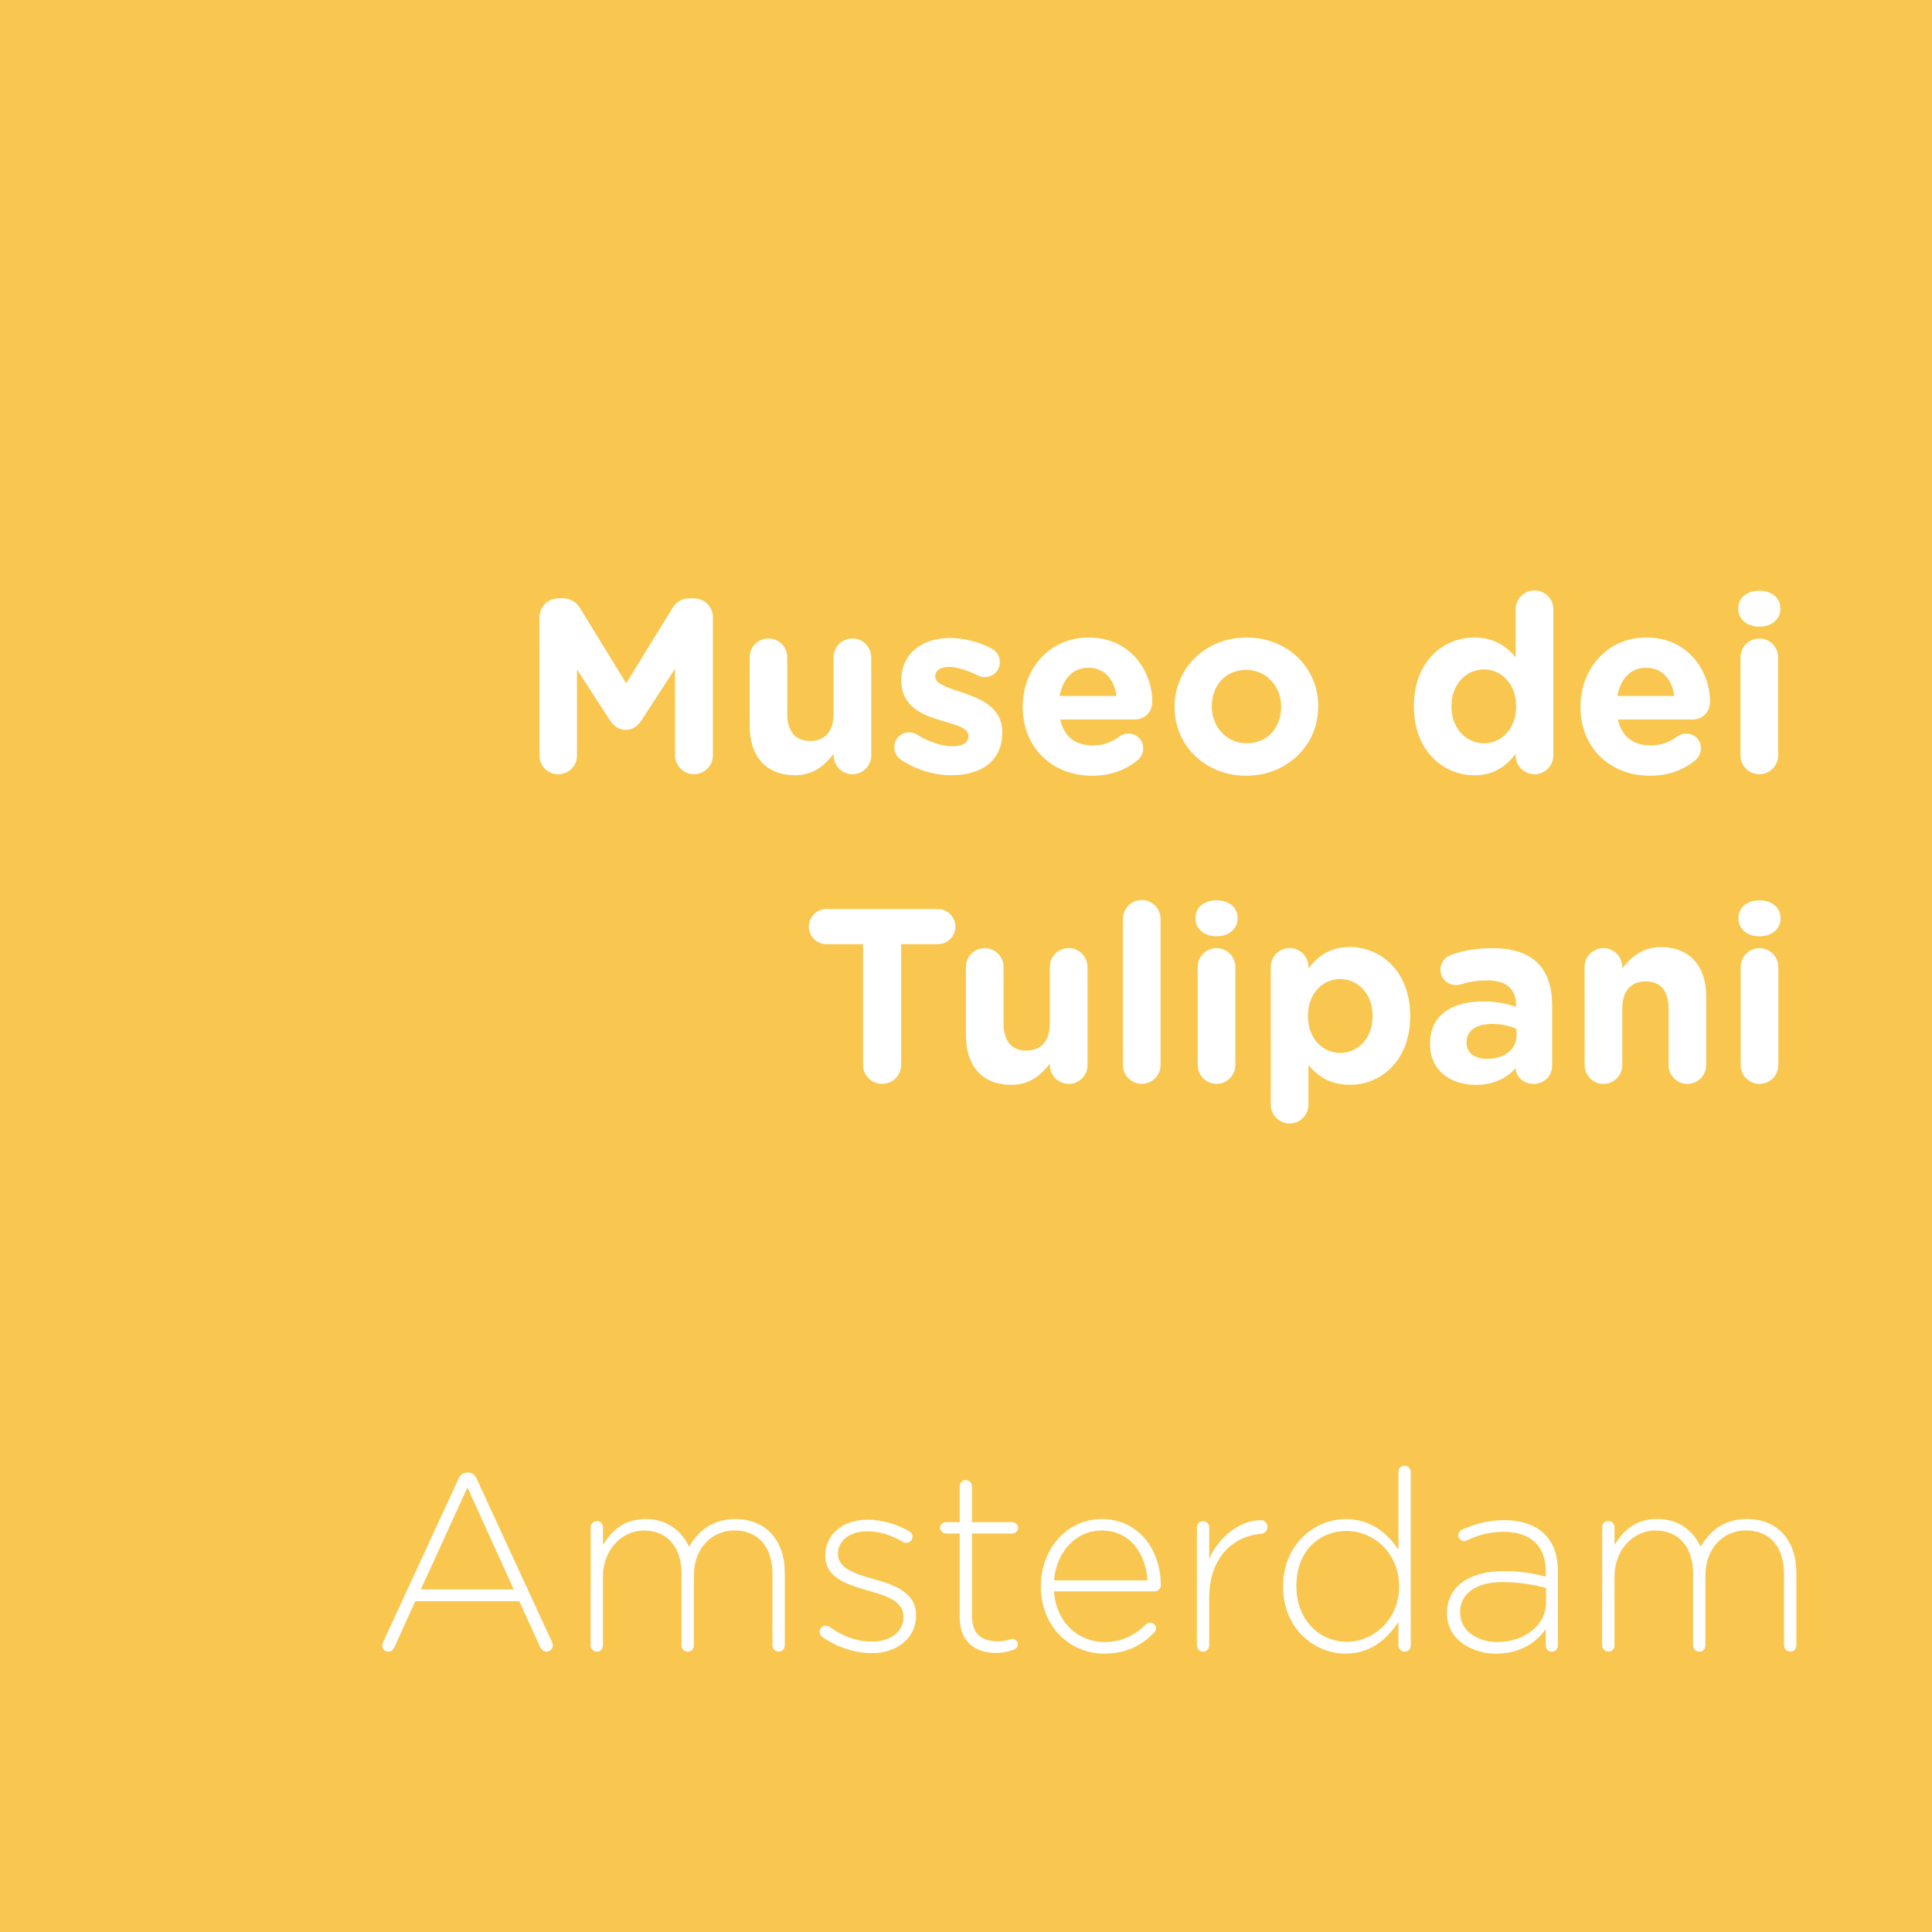 <?xml version="1.0" encoding="UTF-8" standalone="no"?>
<!-- Created with Inkscape (http://www.inkscape.org/) -->

<svg
   width="33.867mm"
   height="33.867mm"
   viewBox="0 0 33.867 33.867"
   version="1.1"
   id="svg1"
   sodipodi:docname="Museo dei Tulipani Amsterdam quadrato immagine categoria arancione.svg"
   inkscape:version="1.3.2 (1:1.3.2+202311252150+091e20ef0f)"
   xmlns:inkscape="http://www.inkscape.org/namespaces/inkscape"
   xmlns:sodipodi="http://sodipodi.sourceforge.net/DTD/sodipodi-0.dtd"
   xmlns="http://www.w3.org/2000/svg"
   xmlns:svg="http://www.w3.org/2000/svg">
  <sodipodi:namedview
     id="namedview1"
     pagecolor="#ffffff"
     bordercolor="#666666"
     borderopacity="1.0"
     inkscape:showpageshadow="2"
     inkscape:pageopacity="0.0"
     inkscape:pagecheckerboard="0"
     inkscape:deskcolor="#d1d1d1"
     inkscape:document-units="mm"
     showgrid="false"
     inkscape:zoom="2.852583"
     inkscape:cx="56.264795"
     inkscape:cy="58.543432"
     inkscape:window-width="1366"
     inkscape:window-height="715"
     inkscape:window-x="0"
     inkscape:window-y="0"
     inkscape:window-maximized="1"
     inkscape:current-layer="layer1" />
  <defs
     id="defs1" />
  <g
     inkscape:label="Livello 1"
     inkscape:groupmode="layer"
     id="layer1"
     transform="translate(-67.196,-88.2)">
    <rect
       style="fill:#f9c74f;fill-opacity:1;fill-rule:evenodd;stroke-width:0.265"
       id="rect1"
       width="33.867"
       height="33.867"
       x="67.196"
       y="88.2" />
    <path
       style="font-weight:300;font-size:4.415px;line-height:1.25;font-family:'Gotham Rounded';-inkscape-font-specification:'Gotham Rounded Light';fill:#ffffff;stroke-width:0.11"
       d="m 73.897,117.055 c 0,0.053 0.049,0.097 0.106,0.097 0.053,0 0.088,-0.031 0.11,-0.084 l 0.362,-0.799 h 1.824 l 0.362,0.795 c 0.022,0.049 0.062,0.088 0.115,0.088 0.062,0 0.11,-0.049 0.11,-0.106 0,-0.022 -0.004,-0.044 -0.018,-0.071 l -1.316,-2.852 c -0.031,-0.066 -0.075,-0.11 -0.155,-0.11 h -0.009 c -0.079,0 -0.124,0.044 -0.155,0.11 l -1.32,2.861 c -0.013,0.026 -0.018,0.053 -0.018,0.071 z m 0.676,-0.993 0.817,-1.788 0.812,1.788 z m 2.976,0.98 c 0,0.066 0.049,0.11 0.11,0.11 0.062,0 0.106,-0.044 0.106,-0.11 v -1.205 c 0,-0.455 0.318,-0.808 0.72,-0.808 0.402,0 0.658,0.287 0.658,0.755 v 1.258 c 0,0.066 0.049,0.11 0.11,0.11 0.062,0 0.106,-0.044 0.106,-0.11 v -1.219 c 0,-0.503 0.331,-0.795 0.711,-0.795 0.415,0 0.667,0.283 0.667,0.768 v 1.245 c 0,0.066 0.049,0.11 0.11,0.11 0.062,0 0.106,-0.044 0.106,-0.11 v -1.272 c 0,-0.565 -0.331,-0.941 -0.865,-0.941 -0.424,0 -0.667,0.234 -0.812,0.486 -0.124,-0.261 -0.366,-0.486 -0.759,-0.486 -0.402,0 -0.605,0.221 -0.751,0.455 v -0.309 c 0,-0.066 -0.049,-0.11 -0.11,-0.11 -0.062,0 -0.106,0.049 -0.106,0.11 z m 4.928,0.137 c 0.433,0 0.777,-0.256 0.777,-0.658 v -0.009 c 0,-0.397 -0.38,-0.53 -0.742,-0.631 -0.322,-0.093 -0.627,-0.185 -0.627,-0.437 v -0.009 c 0,-0.225 0.203,-0.393 0.512,-0.393 0.216,0 0.433,0.071 0.627,0.185 0.013,0.009 0.035,0.018 0.062,0.018 0.057,0 0.106,-0.049 0.106,-0.106 0,-0.049 -0.031,-0.08 -0.057,-0.097 -0.216,-0.124 -0.486,-0.203 -0.729,-0.203 -0.437,0 -0.742,0.261 -0.742,0.623 v 0.009 c 0,0.402 0.406,0.512 0.773,0.618 0.314,0.088 0.596,0.185 0.596,0.45 v 0.009 c 0,0.261 -0.238,0.428 -0.543,0.428 -0.269,0 -0.517,-0.088 -0.751,-0.256 -0.018,-0.013 -0.044,-0.022 -0.071,-0.022 -0.057,0 -0.106,0.049 -0.106,0.106 0,0.035 0.022,0.071 0.04,0.084 0.23,0.172 0.57,0.291 0.874,0.291 z m 2.172,-0.004 c 0.128,0 0.23,-0.026 0.318,-0.057 0.044,-0.018 0.071,-0.049 0.071,-0.093 0,-0.053 -0.049,-0.097 -0.097,-0.097 -0.031,0 -0.102,0.044 -0.256,0.044 -0.261,0 -0.45,-0.115 -0.45,-0.437 v -1.453 h 0.706 c 0.053,0 0.102,-0.044 0.102,-0.097 0,-0.053 -0.049,-0.102 -0.102,-0.102 h -0.706 v -0.627 c 0,-0.062 -0.049,-0.11 -0.11,-0.11 -0.062,0 -0.106,0.049 -0.106,0.11 v 0.627 h -0.243 c -0.053,0 -0.102,0.044 -0.102,0.097 0,0.053 0.049,0.102 0.102,0.102 h 0.243 v 1.475 c 0,0.428 0.283,0.618 0.631,0.618 z m 1.024,-1.272 c 0.04,-0.499 0.384,-0.874 0.83,-0.874 0.517,0 0.777,0.419 0.808,0.874 z m 1.753,0.918 c 0.026,-0.026 0.035,-0.053 0.035,-0.075 0,-0.057 -0.049,-0.102 -0.106,-0.102 -0.031,0 -0.053,0.013 -0.071,0.031 -0.181,0.177 -0.406,0.309 -0.729,0.309 -0.442,0 -0.843,-0.327 -0.883,-0.888 h 1.766 c 0.053,0 0.106,-0.049 0.106,-0.102 0,-0.645 -0.402,-1.166 -1.033,-1.166 -0.609,0 -1.069,0.521 -1.069,1.175 v 0.009 c 0,0.702 0.512,1.175 1.104,1.175 0.406,0 0.658,-0.146 0.879,-0.366 z m 0.751,0.221 c 0,0.066 0.049,0.11 0.11,0.11 0.062,0 0.106,-0.049 0.106,-0.11 v -0.83 c 0,-0.724 0.428,-1.082 0.905,-1.126 0.071,-0.004 0.115,-0.057 0.115,-0.119 0,-0.066 -0.049,-0.119 -0.115,-0.119 -0.318,0 -0.711,0.238 -0.905,0.676 v -0.548 c 0,-0.066 -0.049,-0.11 -0.11,-0.11 -0.062,0 -0.106,0.049 -0.106,0.11 z m 3.749,-3.038 c 0,-0.066 -0.049,-0.11 -0.11,-0.11 -0.062,0 -0.106,0.044 -0.106,0.11 v 1.364 c -0.185,-0.283 -0.477,-0.539 -0.927,-0.539 -0.543,0 -1.095,0.446 -1.095,1.179 v 0.009 c 0,0.733 0.552,1.17 1.095,1.17 0.446,0 0.733,-0.261 0.927,-0.556 v 0.411 c 0,0.066 0.049,0.11 0.11,0.11 0.062,0 0.106,-0.044 0.106,-0.11 z m -1.122,1.033 c 0.468,0 0.918,0.389 0.918,0.967 v 0.009 c 0,0.574 -0.45,0.967 -0.918,0.967 -0.472,0 -0.883,-0.38 -0.883,-0.971 v -0.009 c 0,-0.605 0.393,-0.963 0.883,-0.963 z m 2.627,2.15 c 0.428,0 0.706,-0.212 0.861,-0.428 v 0.283 c 0,0.066 0.044,0.11 0.106,0.11 0.062,0 0.106,-0.044 0.106,-0.11 v -1.311 c 0,-0.278 -0.079,-0.486 -0.23,-0.636 -0.163,-0.163 -0.406,-0.247 -0.711,-0.247 -0.287,0 -0.512,0.066 -0.742,0.168 -0.022,0.009 -0.062,0.044 -0.062,0.097 0,0.053 0.049,0.102 0.102,0.102 0.013,0 0.031,-0.004 0.049,-0.013 0.185,-0.088 0.393,-0.15 0.64,-0.15 0.464,0 0.742,0.234 0.742,0.689 v 0.097 c -0.216,-0.057 -0.433,-0.097 -0.746,-0.097 -0.583,0 -0.985,0.265 -0.985,0.733 v 0.009 c 0,0.468 0.45,0.706 0.87,0.706 z m 0.013,-0.203 c -0.344,0 -0.653,-0.19 -0.653,-0.517 v -0.009 c 0,-0.314 0.265,-0.525 0.742,-0.525 0.322,0 0.574,0.053 0.764,0.102 v 0.256 c 0,0.411 -0.393,0.693 -0.852,0.693 z m 1.837,0.057 c 0,0.066 0.049,0.11 0.11,0.11 0.062,0 0.106,-0.044 0.106,-0.11 v -1.205 c 0,-0.455 0.318,-0.808 0.72,-0.808 0.402,0 0.658,0.287 0.658,0.755 v 1.258 c 0,0.066 0.049,0.11 0.11,0.11 0.062,0 0.106,-0.044 0.106,-0.11 v -1.219 c 0,-0.503 0.331,-0.795 0.711,-0.795 0.415,0 0.667,0.283 0.667,0.768 v 1.245 c 0,0.066 0.049,0.11 0.11,0.11 0.062,0 0.106,-0.044 0.106,-0.11 v -1.272 c 0,-0.565 -0.331,-0.941 -0.865,-0.941 -0.424,0 -0.667,0.234 -0.812,0.486 -0.124,-0.261 -0.366,-0.486 -0.759,-0.486 -0.402,0 -0.605,0.221 -0.751,0.455 v -0.309 c 0,-0.066 -0.049,-0.11 -0.11,-0.11 -0.062,0 -0.106,0.049 -0.106,0.11 z"
       id="text2"
       aria-label="Amsterdam" />
    <g
       id="text3"
       style="font-size:4.342px;line-height:1.25;font-family:'Gotham Rounded';-inkscape-font-specification:'Gotham Rounded';stroke-width:0.109"
       aria-label="Museo dei&#10;Tulipani">
      <path
         style="text-align:end;text-anchor:end;fill:#ffffff"
         d="m 76.654,101.446 c 0,0.182 0.143,0.326 0.326,0.326 0.182,0 0.33,-0.143 0.33,-0.326 v -1.511 l 0.577,0.89 c 0.069,0.104 0.156,0.169 0.278,0.169 0.122,0 0.208,-0.065 0.278,-0.169 l 0.586,-0.903 v 1.515 c 0,0.182 0.148,0.334 0.33,0.334 0.187,0 0.334,-0.148 0.334,-0.334 v -2.414 c 0,-0.187 -0.148,-0.334 -0.334,-0.334 h -0.074 c -0.135,0 -0.23,0.056 -0.3,0.169 l -0.812,1.32 -0.808,-1.316 c -0.061,-0.1 -0.161,-0.174 -0.304,-0.174 h -0.074 c -0.187,0 -0.334,0.148 -0.334,0.334 z m 5.814,-1.724 c 0,-0.182 -0.148,-0.33 -0.33,-0.33 -0.182,0 -0.33,0.148 -0.33,0.33 v 0.994 c 0,0.313 -0.161,0.473 -0.412,0.473 -0.252,0 -0.399,-0.161 -0.399,-0.473 v -0.994 c 0,-0.182 -0.148,-0.33 -0.33,-0.33 -0.182,0 -0.33,0.148 -0.33,0.33 v 1.203 c 0,0.534 0.291,0.864 0.79,0.864 0.334,0 0.53,-0.178 0.682,-0.373 v 0.026 c 0,0.182 0.148,0.33 0.33,0.33 0.182,0 0.33,-0.148 0.33,-0.33 z m 1.407,2.067 c 0.504,0 0.89,-0.234 0.89,-0.751 v -0.009 c 0,-0.425 -0.378,-0.582 -0.703,-0.69 -0.252,-0.087 -0.473,-0.148 -0.473,-0.278 v -0.009 c 0,-0.091 0.082,-0.161 0.243,-0.161 0.139,0 0.317,0.056 0.504,0.148 0.043,0.022 0.074,0.03 0.122,0.03 0.148,0 0.265,-0.113 0.265,-0.261 0,-0.113 -0.061,-0.2 -0.156,-0.247 -0.226,-0.113 -0.478,-0.178 -0.721,-0.178 -0.469,0 -0.851,0.265 -0.851,0.738 v 0.009 c 0,0.452 0.369,0.604 0.695,0.699 0.256,0.078 0.482,0.126 0.482,0.269 v 0.009 c 0,0.104 -0.087,0.174 -0.278,0.174 -0.187,0 -0.408,-0.07 -0.63,-0.208 -0.035,-0.022 -0.082,-0.035 -0.13,-0.035 -0.148,0 -0.261,0.113 -0.261,0.261 0,0.104 0.056,0.182 0.126,0.226 0.282,0.182 0.59,0.265 0.877,0.265 z m 1.897,-1.389 c 0.052,-0.3 0.23,-0.495 0.504,-0.495 0.278,0 0.452,0.2 0.491,0.495 z m 1.376,1.116 c 0.048,-0.043 0.087,-0.109 0.087,-0.195 0,-0.148 -0.109,-0.261 -0.256,-0.261 -0.069,0 -0.113,0.017 -0.161,0.052 -0.135,0.1 -0.287,0.156 -0.469,0.156 -0.295,0 -0.504,-0.156 -0.569,-0.456 h 1.307 c 0.174,0 0.308,-0.126 0.308,-0.317 0,-0.482 -0.343,-1.12 -1.12,-1.12 -0.677,0 -1.151,0.547 -1.151,1.211 v 0.009 c 0,0.712 0.517,1.203 1.216,1.203 0.339,0 0.604,-0.109 0.808,-0.282 z m 1.893,0.282 c 0.725,0 1.263,-0.543 1.263,-1.211 v -0.009 c 0,-0.669 -0.534,-1.203 -1.255,-1.203 -0.725,0 -1.263,0.543 -1.263,1.211 v 0.009 c 0,0.669 0.534,1.203 1.255,1.203 z m 0.009,-0.569 c -0.365,0 -0.612,-0.3 -0.612,-0.643 v -0.009 c 0,-0.343 0.226,-0.634 0.604,-0.634 0.365,0 0.612,0.3 0.612,0.643 v 0.009 c 0,0.343 -0.226,0.634 -0.604,0.634 z m 5.375,-2.349 c 0,-0.182 -0.148,-0.33 -0.33,-0.33 -0.182,0 -0.33,0.148 -0.33,0.33 v 0.842 c -0.156,-0.187 -0.373,-0.347 -0.725,-0.347 -0.551,0 -1.059,0.425 -1.059,1.203 v 0.009 c 0,0.777 0.517,1.203 1.059,1.203 0.343,0 0.564,-0.161 0.725,-0.378 v 0.03 c 0,0.182 0.148,0.33 0.33,0.33 0.182,0 0.33,-0.148 0.33,-0.33 z m -1.216,1.055 c 0.308,0 0.564,0.256 0.564,0.643 v 0.009 c 0,0.386 -0.256,0.643 -0.564,0.643 -0.308,0 -0.569,-0.256 -0.569,-0.643 v -0.009 c 0,-0.391 0.261,-0.643 0.569,-0.643 z m 2.34,0.465 c 0.052,-0.3 0.23,-0.495 0.504,-0.495 0.278,0 0.452,0.2 0.491,0.495 z m 1.376,1.116 c 0.048,-0.043 0.087,-0.109 0.087,-0.195 0,-0.148 -0.109,-0.261 -0.256,-0.261 -0.069,0 -0.113,0.017 -0.161,0.052 -0.135,0.1 -0.287,0.156 -0.469,0.156 -0.295,0 -0.504,-0.156 -0.569,-0.456 h 1.307 c 0.174,0 0.308,-0.126 0.308,-0.317 0,-0.482 -0.343,-1.12 -1.12,-1.12 -0.677,0 -1.151,0.547 -1.151,1.211 v 0.009 c 0,0.712 0.517,1.203 1.216,1.203 0.339,0 0.604,-0.109 0.808,-0.282 z m 0.742,-2.644 c 0,0.191 0.161,0.313 0.369,0.313 0.208,0 0.369,-0.122 0.369,-0.313 v -0.009 c 0,-0.191 -0.161,-0.308 -0.369,-0.308 -0.208,0 -0.369,0.117 -0.369,0.308 z m 0.039,2.57 c 0,0.182 0.148,0.33 0.33,0.33 0.182,0 0.33,-0.148 0.33,-0.33 v -1.719 c 0,-0.182 -0.148,-0.33 -0.33,-0.33 -0.182,0 -0.33,0.148 -0.33,0.33 z"
         id="path7" />
      <path
         style="text-align:end;text-anchor:end;fill:#ffffff"
         d="m 82.325,106.865 c 0,0.187 0.148,0.334 0.334,0.334 0.187,0 0.334,-0.148 0.334,-0.334 v -2.114 h 0.643 c 0.169,0 0.308,-0.139 0.308,-0.308 0,-0.169 -0.139,-0.308 -0.308,-0.308 h -1.954 c -0.169,0 -0.308,0.139 -0.308,0.308 0,0.169 0.139,0.308 0.308,0.308 h 0.643 z m 3.934,-1.715 c 0,-0.182 -0.148,-0.33 -0.33,-0.33 -0.182,0 -0.33,0.148 -0.33,0.33 v 0.994 c 0,0.313 -0.161,0.473 -0.412,0.473 -0.252,0 -0.399,-0.161 -0.399,-0.473 v -0.994 c 0,-0.182 -0.148,-0.33 -0.33,-0.33 -0.182,0 -0.33,0.148 -0.33,0.33 v 1.203 c 0,0.534 0.291,0.864 0.79,0.864 0.334,0 0.53,-0.178 0.682,-0.373 v 0.026 c 0,0.182 0.148,0.33 0.33,0.33 0.182,0 0.33,-0.148 0.33,-0.33 z m 0.621,1.719 c 0,0.182 0.148,0.33 0.33,0.33 0.182,0 0.33,-0.148 0.33,-0.33 v -2.562 c 0,-0.182 -0.148,-0.33 -0.33,-0.33 -0.182,0 -0.33,0.148 -0.33,0.33 z m 1.272,-2.57 c 0,0.191 0.161,0.313 0.369,0.313 0.208,0 0.369,-0.122 0.369,-0.313 v -0.009 c 0,-0.191 -0.161,-0.308 -0.369,-0.308 -0.208,0 -0.369,0.117 -0.369,0.308 z m 0.039,2.57 c 0,0.182 0.148,0.33 0.33,0.33 0.182,0 0.33,-0.148 0.33,-0.33 v -1.719 c 0,-0.182 -0.148,-0.33 -0.33,-0.33 -0.182,0 -0.33,0.148 -0.33,0.33 z m 1.281,0.695 c 0,0.182 0.148,0.33 0.33,0.33 0.182,0 0.33,-0.148 0.33,-0.33 V 106.869 c 0.156,0.187 0.373,0.347 0.725,0.347 0.551,0 1.059,-0.425 1.059,-1.203 v -0.009 c 0,-0.777 -0.517,-1.203 -1.059,-1.203 -0.343,0 -0.564,0.161 -0.725,0.378 v -0.03 c 0,-0.182 -0.148,-0.33 -0.33,-0.33 -0.182,0 -0.33,0.148 -0.33,0.33 z m 1.216,-0.907 c -0.308,0 -0.564,-0.256 -0.564,-0.643 v -0.009 c 0,-0.386 0.256,-0.643 0.564,-0.643 0.308,0 0.569,0.256 0.569,0.643 v 0.009 c 0,0.391 -0.261,0.643 -0.569,0.643 z m 2.375,0.56 c 0.321,0 0.543,-0.117 0.703,-0.295 v 0.004 c 0,0.139 0.126,0.274 0.317,0.274 0.178,0 0.321,-0.139 0.321,-0.317 v -1.059 c 0,-0.313 -0.078,-0.569 -0.252,-0.742 -0.165,-0.165 -0.425,-0.261 -0.786,-0.261 -0.308,0 -0.534,0.043 -0.742,0.122 -0.104,0.039 -0.178,0.139 -0.178,0.256 0,0.152 0.122,0.269 0.274,0.269 0.03,0 0.056,-0.004 0.096,-0.017 0.126,-0.039 0.274,-0.065 0.456,-0.065 0.33,0 0.499,0.152 0.499,0.425 v 0.039 c -0.165,-0.056 -0.334,-0.096 -0.569,-0.096 -0.551,0 -0.938,0.234 -0.938,0.742 v 0.009 c 0,0.46 0.36,0.712 0.799,0.712 z m 0.2,-0.456 c -0.213,0 -0.36,-0.104 -0.36,-0.282 v -0.009 c 0,-0.208 0.174,-0.321 0.456,-0.321 0.161,0 0.308,0.035 0.421,0.087 v 0.117 c 0,0.239 -0.208,0.408 -0.517,0.408 z m 1.711,0.109 c 0,0.182 0.148,0.33 0.33,0.33 0.182,0 0.33,-0.148 0.33,-0.33 v -0.994 c 0,-0.313 0.161,-0.473 0.412,-0.473 0.252,0 0.399,0.161 0.399,0.473 v 0.994 c 0,0.182 0.148,0.33 0.33,0.33 0.182,0 0.33,-0.148 0.33,-0.33 v -1.203 c 0,-0.534 -0.291,-0.864 -0.79,-0.864 -0.334,0 -0.53,0.178 -0.682,0.373 v -0.026 c 0,-0.182 -0.148,-0.33 -0.33,-0.33 -0.182,0 -0.33,0.148 -0.33,0.33 z m 2.696,-2.57 c 0,0.191 0.161,0.313 0.369,0.313 0.208,0 0.369,-0.122 0.369,-0.313 v -0.009 c 0,-0.191 -0.161,-0.308 -0.369,-0.308 -0.208,0 -0.369,0.117 -0.369,0.308 z m 0.039,2.57 c 0,0.182 0.148,0.33 0.33,0.33 0.182,0 0.33,-0.148 0.33,-0.33 v -1.719 c 0,-0.182 -0.148,-0.33 -0.33,-0.33 -0.182,0 -0.33,0.148 -0.33,0.33 z"
         id="path8" />
    </g>
  </g>
</svg>
